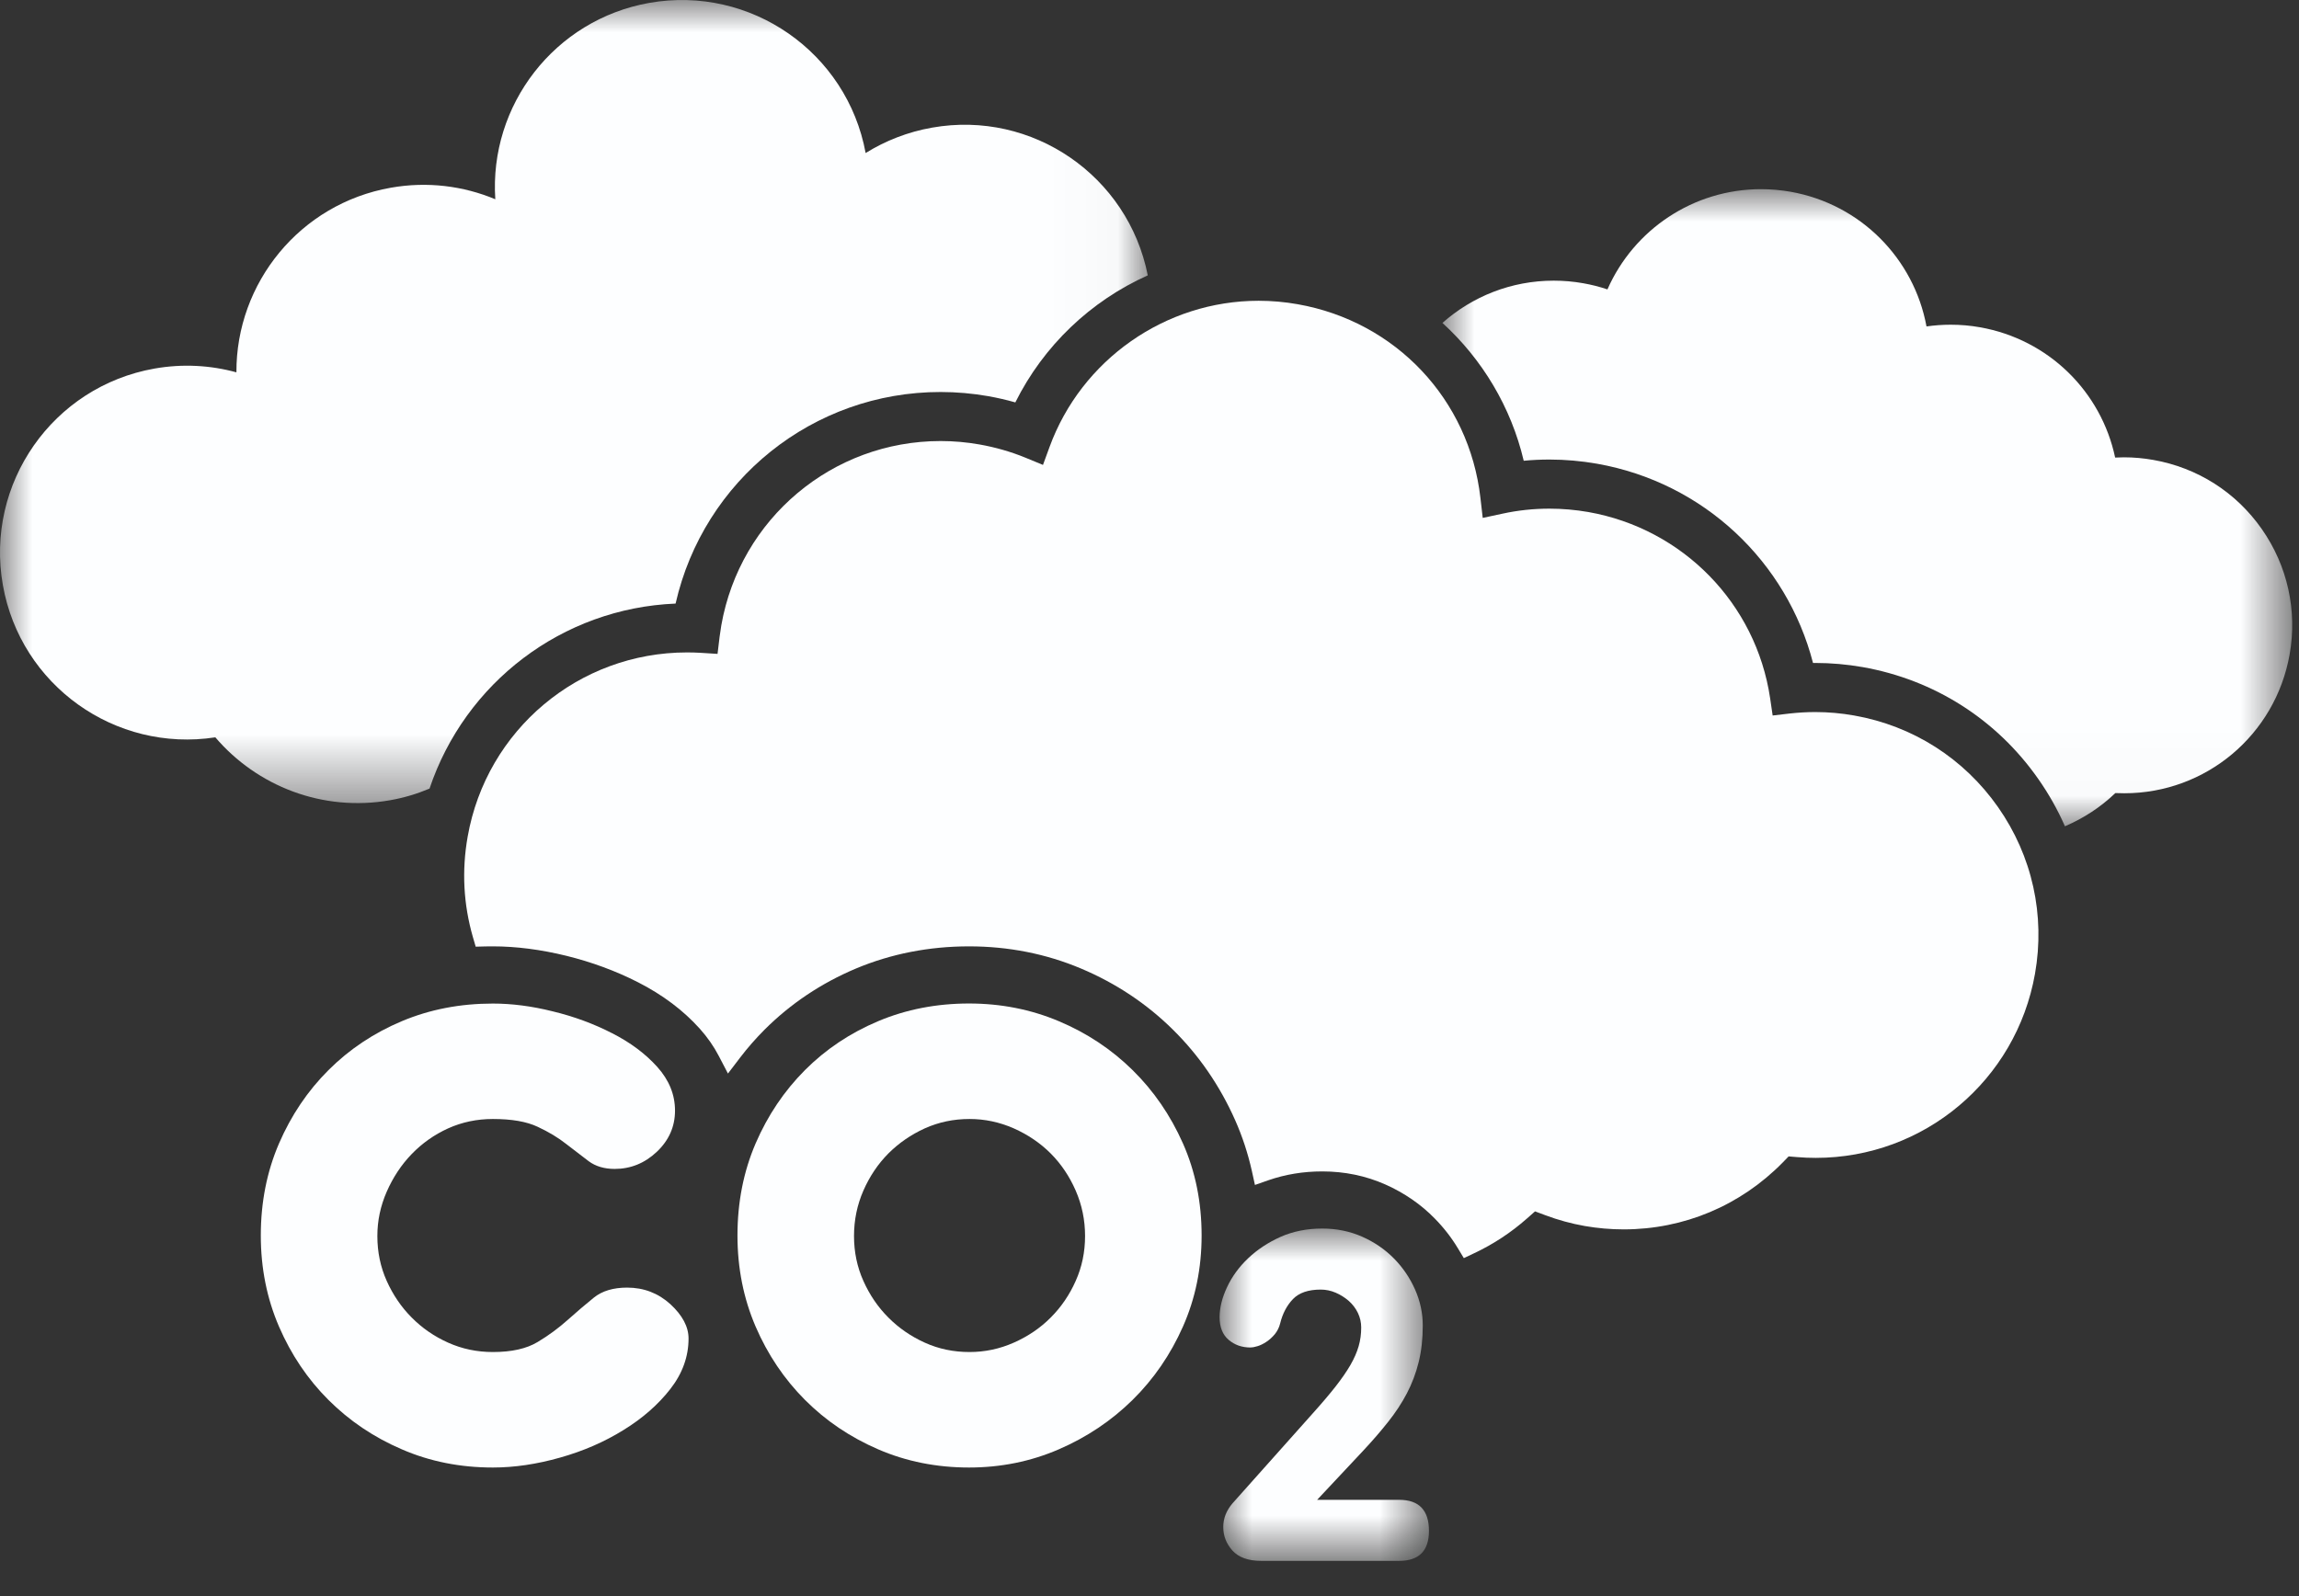 <?xml version="1.0" encoding="UTF-8"?>
<svg width="36px" height="25px" viewBox="0 0 36 25" version="1.1" xmlns="http://www.w3.org/2000/svg" xmlns:xlink="http://www.w3.org/1999/xlink">
    <rect x="0" y="0" width="36" height="25" fill="#333333" stroke="none"/>
    <title>Group 16</title>
    <defs>
        <polygon id="path-1" points="0 0 3.278 0 3.278 5.205 0 5.205"></polygon>
        <polygon id="path-3" points="0 0 17.973 0 17.973 12.579 0 12.579"></polygon>
        <polygon id="path-5" points="0 0 13.306 0 13.306 9.979 0 9.979"></polygon>
    </defs>
    <g id="Page-1" stroke="none" stroke-width="1" fill="none" fill-rule="evenodd">
        <g id="Group-16" transform="translate(-0, 0)">
            <path d="M6.447,18.076 C6.61,17.907 6.8,17.773 7.017,17.674 C7.235,17.576 7.468,17.527 7.718,17.527 C8.012,17.527 8.245,17.567 8.419,17.649 C8.593,17.73 8.742,17.82 8.867,17.919 C8.992,18.015 9.109,18.105 9.218,18.188 C9.326,18.268 9.462,18.309 9.625,18.309 C9.875,18.309 10.095,18.22 10.285,18.041 C10.475,17.861 10.57,17.646 10.57,17.396 C10.57,17.146 10.478,16.919 10.293,16.712 C10.108,16.506 9.872,16.329 9.584,16.183 C9.296,16.035 8.987,15.921 8.655,15.841 C8.324,15.758 8.012,15.719 7.718,15.719 C7.207,15.719 6.732,15.81 6.292,15.995 C5.852,16.18 5.469,16.436 5.143,16.762 C4.817,17.087 4.559,17.471 4.369,17.91 C4.179,18.351 4.084,18.831 4.084,19.352 C4.084,19.863 4.179,20.338 4.369,20.779 C4.559,21.218 4.817,21.602 5.143,21.927 C5.469,22.253 5.852,22.512 6.292,22.701 C6.732,22.892 7.207,22.986 7.718,22.986 C8.055,22.986 8.405,22.934 8.769,22.831 C9.133,22.729 9.465,22.584 9.763,22.399 C10.062,22.215 10.307,22 10.497,21.756 C10.687,21.512 10.782,21.248 10.782,20.965 C10.782,20.782 10.687,20.602 10.497,20.427 C10.307,20.255 10.081,20.168 9.82,20.168 C9.603,20.168 9.429,20.22 9.299,20.325 C9.169,20.43 9.033,20.546 8.892,20.672 C8.75,20.799 8.593,20.916 8.419,21.02 C8.245,21.125 8.012,21.177 7.718,21.177 C7.468,21.177 7.235,21.128 7.017,21.03 C6.8,20.933 6.61,20.802 6.447,20.637 C6.284,20.474 6.154,20.282 6.056,20.064 C5.958,19.846 5.909,19.611 5.909,19.36 C5.909,19.12 5.958,18.889 6.056,18.665 C6.154,18.442 6.284,18.244 6.447,18.076" id="Fill-1" fill="#FDFEFF"></path>
            <path d="M17.735,16.761 C17.404,16.435 17.019,16.18 16.58,15.995 C16.141,15.81 15.673,15.718 15.174,15.718 C14.665,15.718 14.19,15.81 13.751,15.995 C13.312,16.18 12.93,16.435 12.605,16.761 C12.28,17.087 12.022,17.47 11.832,17.91 C11.643,18.35 11.548,18.831 11.548,19.352 C11.548,19.863 11.643,20.338 11.832,20.778 C12.022,21.218 12.28,21.601 12.605,21.927 C12.93,22.253 13.312,22.511 13.751,22.701 C14.19,22.891 14.665,22.986 15.174,22.986 C15.673,22.986 16.141,22.891 16.58,22.701 C17.019,22.511 17.404,22.253 17.735,21.927 C18.066,21.601 18.329,21.218 18.524,20.778 C18.719,20.338 18.816,19.863 18.816,19.352 C18.816,18.831 18.719,18.35 18.524,17.91 C18.329,17.47 18.066,17.087 17.735,16.761 M16.844,20.064 C16.747,20.283 16.616,20.474 16.453,20.637 C16.29,20.801 16.097,20.932 15.875,21.03 C15.652,21.129 15.421,21.177 15.182,21.177 C14.932,21.177 14.699,21.129 14.481,21.03 C14.264,20.932 14.074,20.801 13.911,20.637 C13.748,20.474 13.618,20.283 13.52,20.064 C13.422,19.846 13.373,19.611 13.373,19.36 C13.373,19.11 13.422,18.872 13.52,18.648 C13.618,18.425 13.748,18.231 13.911,18.067 C14.074,17.904 14.264,17.773 14.481,17.674 C14.699,17.576 14.932,17.527 15.182,17.527 C15.421,17.527 15.652,17.576 15.875,17.674 C16.097,17.773 16.29,17.904 16.453,18.067 C16.616,18.231 16.747,18.425 16.844,18.648 C16.942,18.872 16.991,19.11 16.991,19.36 C16.991,19.611 16.942,19.846 16.844,20.064" id="Fill-3" fill="#FDFEFF"></path>
            <g id="Group-7" transform="translate(19.098, 19.243)">
                <mask id="mask-2" fill="white">
                    <use xlink:href="#path-1"></use>
                </mask>
                <g id="Clip-6"></g>
                <path d="M2.639,3.028 C2.754,2.883 2.852,2.735 2.932,2.582 C3.012,2.43 3.074,2.266 3.117,2.092 C3.16,1.918 3.181,1.727 3.181,1.518 C3.181,1.325 3.141,1.138 3.061,0.956 C2.98,0.774 2.871,0.612 2.731,0.47 C2.592,0.328 2.426,0.214 2.233,0.128 C2.041,0.043 1.832,0 1.607,0 C1.366,0 1.148,0.044 0.952,0.131 C0.757,0.219 0.588,0.331 0.446,0.466 C0.304,0.601 0.194,0.752 0.117,0.917 C0.039,1.082 0,1.24 0,1.389 C0,1.545 0.047,1.663 0.141,1.743 C0.235,1.823 0.348,1.863 0.482,1.863 C0.509,1.863 0.545,1.857 0.591,1.843 C0.636,1.83 0.683,1.807 0.731,1.775 C0.78,1.743 0.824,1.703 0.864,1.655 C0.904,1.606 0.932,1.55 0.948,1.486 C0.986,1.331 1.053,1.204 1.149,1.104 C1.245,1.005 1.39,0.956 1.583,0.956 C1.663,0.956 1.741,0.972 1.816,1.004 C1.891,1.036 1.959,1.079 2.021,1.132 C2.082,1.186 2.13,1.249 2.165,1.321 C2.2,1.394 2.217,1.47 2.217,1.55 C2.217,1.652 2.204,1.75 2.177,1.843 C2.15,1.937 2.107,2.035 2.049,2.136 C1.99,2.238 1.912,2.351 1.816,2.474 C1.719,2.597 1.599,2.739 1.454,2.9 L0.201,4.305 C0.105,4.418 0.057,4.541 0.057,4.675 C0.057,4.814 0.105,4.937 0.201,5.044 C0.298,5.151 0.447,5.205 0.651,5.205 L2.812,5.205 C3.122,5.205 3.278,5.048 3.278,4.735 C3.278,4.411 3.122,4.249 2.812,4.249 L1.527,4.249 L2.257,3.47 C2.397,3.32 2.524,3.173 2.639,3.028" id="Fill-5" fill="#FDFEFF" mask="url(#mask-2)"></path>
            </g>
            <path d="M22.829,19.552 C22.728,19.384 22.606,19.227 22.467,19.086 C22.251,18.864 21.99,18.685 21.694,18.553 C21.388,18.417 21.055,18.348 20.705,18.348 C20.408,18.348 20.125,18.395 19.863,18.486 L19.651,18.56 L19.603,18.341 C19.542,18.069 19.455,17.802 19.342,17.547 C19.102,17.006 18.773,16.527 18.363,16.124 C17.954,15.72 17.471,15.399 16.927,15.17 C16.379,14.939 15.79,14.823 15.174,14.823 C14.548,14.823 13.953,14.94 13.404,15.17 C12.86,15.399 12.378,15.722 11.971,16.129 C11.832,16.269 11.703,16.416 11.589,16.566 L11.399,16.815 L11.254,16.537 C11.177,16.389 11.078,16.247 10.959,16.114 C10.701,15.826 10.375,15.581 9.99,15.385 C9.643,15.208 9.266,15.069 8.869,14.971 C8.47,14.873 8.083,14.823 7.718,14.823 C7.679,14.823 7.641,14.823 7.603,14.824 L7.449,14.828 L7.406,14.681 C7.257,14.166 7.229,13.636 7.323,13.105 C7.618,11.433 9.062,10.219 10.758,10.219 C10.828,10.219 10.898,10.221 10.968,10.225 L11.236,10.242 L11.268,9.975 C11.276,9.915 11.285,9.854 11.295,9.794 C11.59,8.122 13.034,6.908 14.729,6.908 C14.933,6.908 15.138,6.926 15.34,6.962 C15.587,7.006 15.829,7.075 16.058,7.169 L16.332,7.282 L16.434,7.003 C16.934,5.633 18.25,4.711 19.709,4.711 C19.912,4.711 20.118,4.729 20.32,4.765 C21.856,5.036 23.006,6.256 23.182,7.799 L23.218,8.112 L23.526,8.046 C23.767,7.993 24.015,7.967 24.263,7.967 C24.465,7.967 24.67,7.985 24.872,8.02 C26.353,8.282 27.497,9.453 27.718,10.934 L27.758,11.207 L28.032,11.175 C28.162,11.161 28.294,11.153 28.425,11.153 C28.628,11.153 28.833,11.171 29.034,11.207 C29.953,11.369 30.753,11.879 31.288,12.643 C31.823,13.407 32.028,14.333 31.866,15.252 C31.571,16.923 30.127,18.136 28.432,18.136 C28.336,18.136 28.239,18.132 28.142,18.124 L28.008,18.113 L27.915,18.209 C27.252,18.884 26.367,19.256 25.425,19.256 C25.222,19.256 25.016,19.238 24.815,19.203 C24.605,19.166 24.397,19.109 24.198,19.034 L24.037,18.974 L23.909,19.087 C23.662,19.305 23.385,19.488 23.085,19.629 L22.922,19.706 L22.829,19.552 Z" id="Fill-8" fill="#FDFEFF"></path>
            <g id="Group-12" transform="translate(0, 0)">
                <mask id="mask-4" fill="white">
                    <use xlink:href="#path-3"></use>
                </mask>
                <g id="Clip-11"></g>
                <path d="M10.579,9.454 C11.018,7.521 12.731,6.139 14.729,6.14 C14.977,6.14 15.228,6.162 15.474,6.205 C15.618,6.231 15.76,6.263 15.899,6.303 C16.341,5.415 17.079,4.713 17.973,4.313 C17.665,2.755 16.167,1.721 14.596,1.999 C14.215,2.066 13.864,2.205 13.555,2.397 C13.264,0.818 11.753,-0.234 10.168,0.045 C8.682,0.308 7.657,1.649 7.756,3.121 C7.256,2.912 6.693,2.839 6.121,2.94 C4.696,3.191 3.696,4.433 3.702,5.832 C3.297,5.721 2.861,5.695 2.419,5.773 C0.827,6.054 -0.236,7.573 0.045,9.165 C0.322,10.735 1.804,11.79 3.372,11.549 C4.023,12.312 5.05,12.721 6.109,12.534 C6.326,12.496 6.531,12.434 6.726,12.352 C7.282,10.694 8.802,9.527 10.579,9.454" id="Fill-10" fill="#FDFEFF" mask="url(#mask-4)"></path>
            </g>
            <g id="Group-15" transform="translate(22.587, 2.963)">
                <mask id="mask-6" fill="white">
                    <use xlink:href="#path-5"></use>
                </mask>
                <g id="Clip-14"></g>
                <path d="M12.83,5.323 C12.427,4.747 11.824,4.363 11.132,4.241 C10.98,4.214 10.826,4.2 10.673,4.2 C10.626,4.2 10.58,4.202 10.534,4.204 C10.316,3.173 9.494,2.353 8.417,2.163 C8.266,2.136 8.112,2.123 7.959,2.123 C7.831,2.123 7.705,2.132 7.58,2.15 C7.385,1.093 6.554,0.235 5.449,0.04 C5.297,0.014 5.142,0 4.989,0 C3.93,0 2.996,0.633 2.584,1.57 C2.46,1.528 2.333,1.496 2.202,1.473 C2.05,1.446 1.895,1.433 1.742,1.433 C1.078,1.433 0.467,1.681 0,2.095 C0.626,2.666 1.075,3.415 1.273,4.254 C1.407,4.241 1.541,4.235 1.676,4.235 C1.924,4.235 2.173,4.257 2.419,4.3 C4.097,4.596 5.394,5.839 5.803,7.421 C5.815,7.421 5.826,7.421 5.838,7.421 C6.086,7.421 6.336,7.443 6.581,7.486 C7.702,7.684 8.679,8.306 9.331,9.239 C9.496,9.474 9.635,9.722 9.748,9.979 C10.037,9.855 10.306,9.681 10.537,9.459 C10.584,9.461 10.631,9.462 10.677,9.462 L10.678,9.462 C11.955,9.462 13.043,8.548 13.266,7.289 C13.388,6.597 13.233,5.899 12.83,5.323" id="Fill-13" fill="#FDFEFF" mask="url(#mask-6)"></path>
            </g>
        </g>
    </g>
</svg>